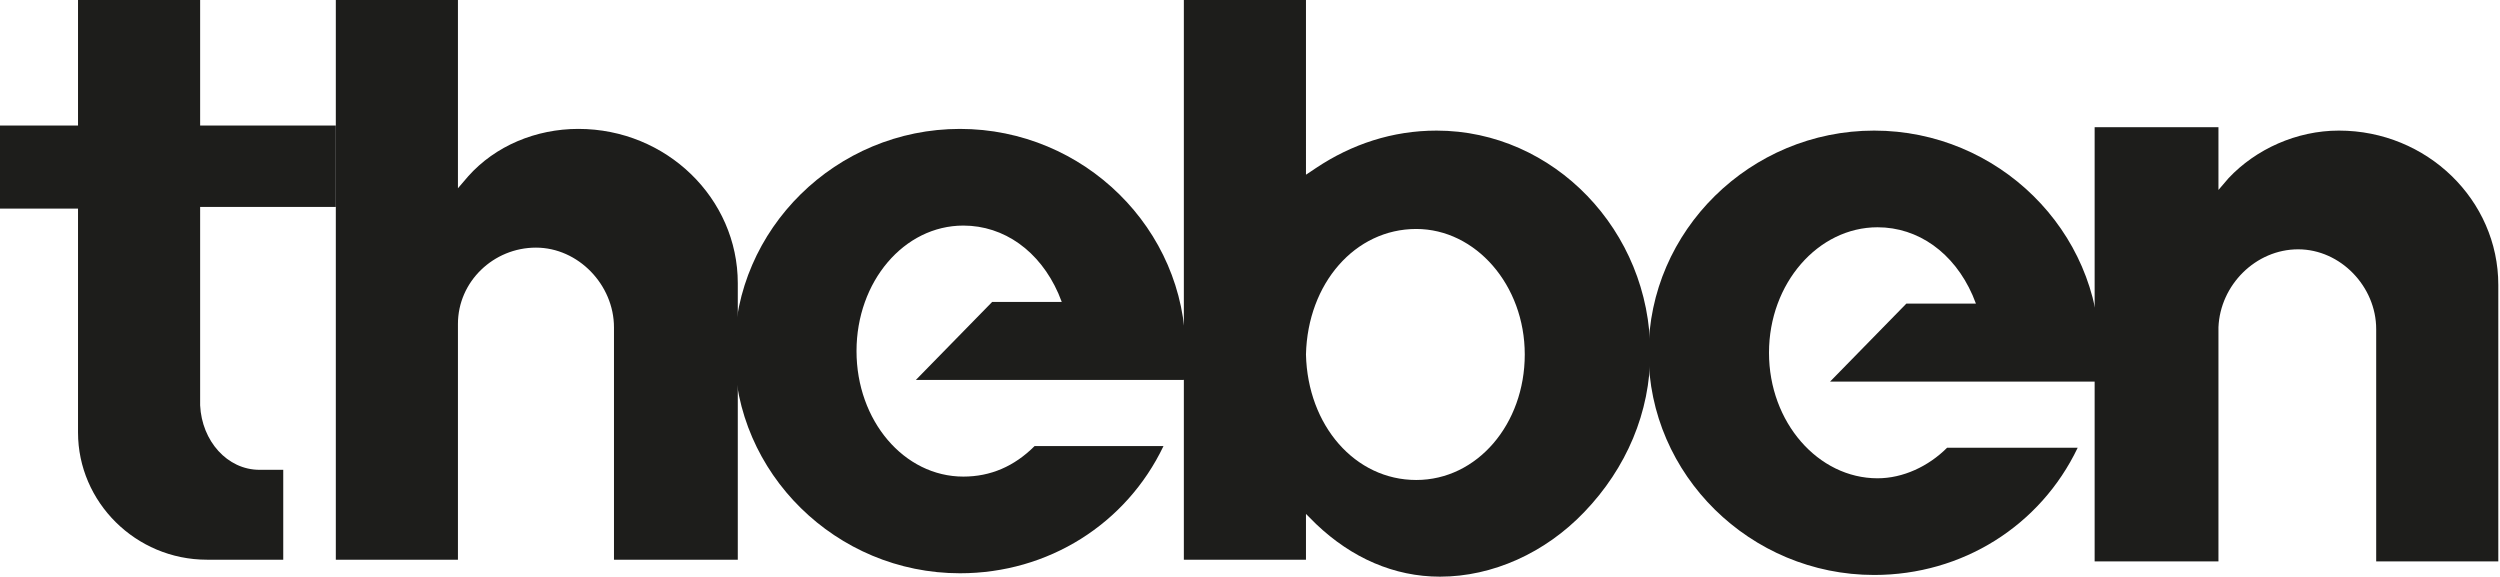<svg xmlns="http://www.w3.org/2000/svg" xmlns:xlink="http://www.w3.org/1999/xlink" id="Ebene_1" x="0px" y="0px" viewBox="0 0 147.4 34" style="enable-background:new 0 0 147.4 34;" xml:space="preserve"><style type="text/css">	.st0{fill:#1D1D1B;}</style><g>	<path class="st0" d="M12.2,33h4.5v-5.3l-1.4,0c-1.9,0-3.4-1.7-3.5-3.8V12.2h8V7.4h-8V0H4.6v7.4H0v4.9h4.6v13.2  C4.6,29.6,8,33,12.2,33z"></path>	<path class="st0" d="M31.6,14.6c2.5,0,4.6,2.2,4.6,4.7V33h7.3V16.7c0-5-4.2-9.1-9.4-9.1c-2.5,0-4.9,1-6.5,2.8L27,11.1V0h-7.2v33H27  V19.1C27,16.6,29.1,14.6,31.6,14.6z"></path>	<path class="st0" d="M61,26.3c-1.2,1.2-2.6,1.8-4.2,1.8c-3.5,0-6.3-3.3-6.3-7.4c0-4.1,2.8-7.4,6.3-7.4c2.4,0,4.5,1.5,5.6,4l0.2,0.5  h-4.1l-4.5,4.6h15.8c0.1-0.5,0.1-1.1,0.1-1.7c0-7.2-6-13.1-13.3-13.1c-7.3,0-13.3,5.9-13.3,13.1c0,7.2,6,13.1,13.3,13.1  c5.2,0,9.8-2.9,12-7.5L61,26.3L61,26.3z"></path>	<path class="st0" d="M84.9,34c3.1,0,6.2-1.4,8.5-3.8c2.5-2.6,3.9-5.9,3.9-9.4c0-7.2-5.7-13.1-12.6-13.1c-2.6,0-5,0.8-7.1,2.2  l-0.6,0.4V0h-7.2v33h7.2v-2.7l0.6,0.6C79.7,32.9,82.2,34,84.9,34z M83.5,13.5c3.5,0,6.4,3.3,6.4,7.4c0,4.1-2.8,7.4-6.4,7.4  c-3.6,0-6.4-3.2-6.5-7.4C77.1,16.7,79.9,13.5,83.5,13.5z"></path>	<path class="st0" d="M114.8,26.4c-1.1,1.1-2.6,1.8-4.1,1.8c-3.5,0-6.4-3.3-6.4-7.4c0-4.1,2.9-7.4,6.4-7.4c2.4,0,4.5,1.5,5.6,4  l0.2,0.5h-4.1l-4.5,4.6h15.9c0-0.4,0-0.8,0-1.3l0-0.4c0-7.2-6-13.1-13.3-13.1c-7.3,0-13.3,5.9-13.3,13.1c0,7.2,6,13.1,13.3,13.1  c5.2,0,9.8-2.9,12-7.5L114.8,26.4L114.8,26.4z"></path>	<path class="st0" d="M135.5,14.7c2.5,0,4.6,2.2,4.6,4.7v13.7h7.2V16.8c0-5-4.2-9.1-9.4-9.1c-2.5,0-4.9,1.1-6.5,2.8l-0.6,0.7V7.5  h-7.3v25.6h7.3V19.3C130.9,16.8,133,14.7,135.5,14.7z"></path></g></svg>